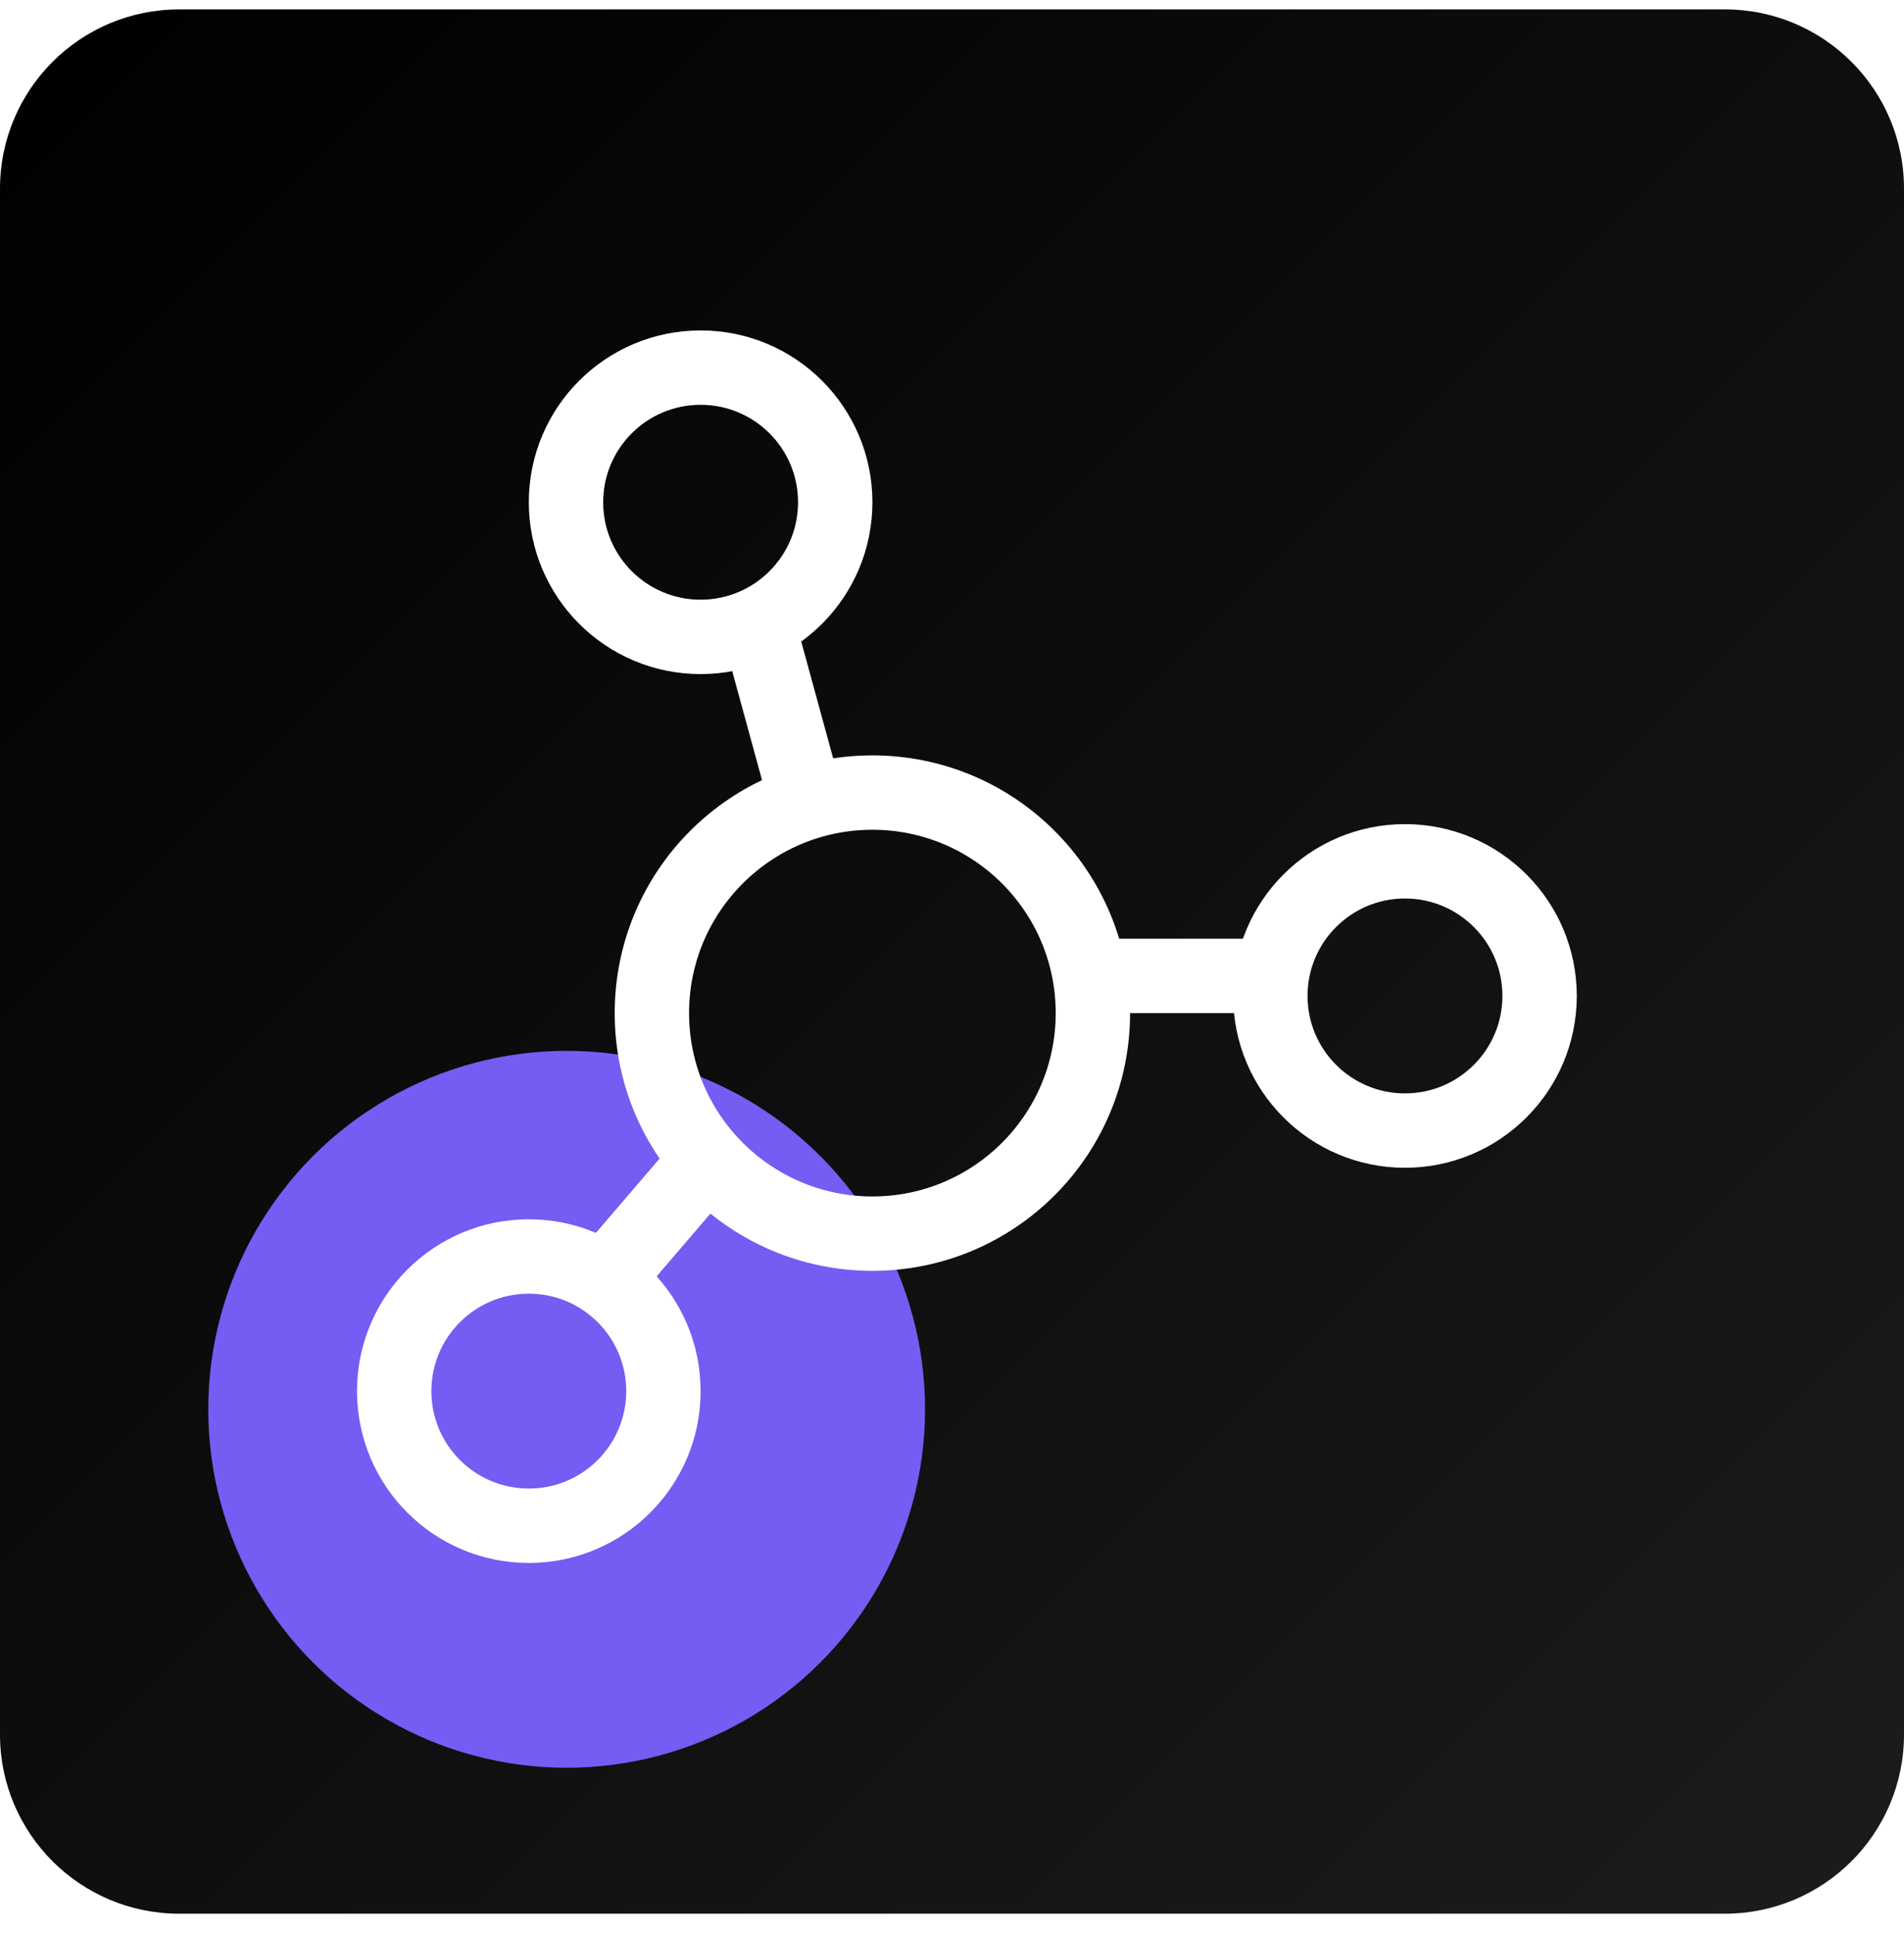 <svg xmlns="http://www.w3.org/2000/svg" width="64" height="65" viewBox="0 0 64 65" fill="none"><g clip-path="url(#clip0_15320_6493)"><path d="M0 6.34C0 3.013 2.697 0.316 6.024 0.316H57.977C61.303 0.316 64 3.013 64 6.34V58.293C64 61.62 61.303 64.316 57.977 64.316H6.024C2.697 64.316 0 61.62 0 58.293V6.34Z" fill="url(#paint0_linear_15320_6493)"></path><g filter="url(#filter0_f_15320_6493)"><circle cx="19.047" cy="47.364" r="12.047" fill="#755CF3"></circle></g><circle cx="29.324" cy="34.049" r="7.412" stroke="white" stroke-width="2.5"></circle><circle cx="23.55" cy="16.88" r="4.525" stroke="white" stroke-width="2.5"></circle><circle cx="47.226" cy="33.472" r="4.525" stroke="white" stroke-width="2.5"></circle><circle cx="17.775" cy="46.753" r="4.525" stroke="white" stroke-width="2.5"></circle><line x1="20.291" y1="43.052" x2="23.756" y2="39.01" stroke="white" stroke-width="2.5"></line><line x1="37.408" y1="32.799" x2="42.605" y2="32.799" stroke="white" stroke-width="2.5"></line><line x1="25.206" y1="19.987" x2="27.066" y2="26.789" stroke="white" stroke-width="2.5"></line></g><defs><filter id="filter0_f_15320_6493" x="1.729" y="30.046" width="34.635" height="34.635" filterUnits="userSpaceOnUse" color-interpolation-filters="sRGB"><feGaussianBlur stdDeviation="2.635"></feGaussianBlur></filter><linearGradient id="paint0_linear_15320_6493" x1="64" y1="64.316" x2="0" y2="0.316" gradientUnits="userSpaceOnUse"><stop stop-color="#1C1C1C"></stop><stop offset="1"></stop></linearGradient><clipPath id="clip0_15320_6493"><path d="M0 6.34C0 3.013 2.697 0.316 6.024 0.316H57.977C61.303 0.316 64 3.013 64 6.34V58.293C64 61.62 61.303 64.316 57.977 64.316H6.024C2.697 64.316 0 61.62 0 58.293V6.34Z" fill="white"></path></clipPath></defs></svg>